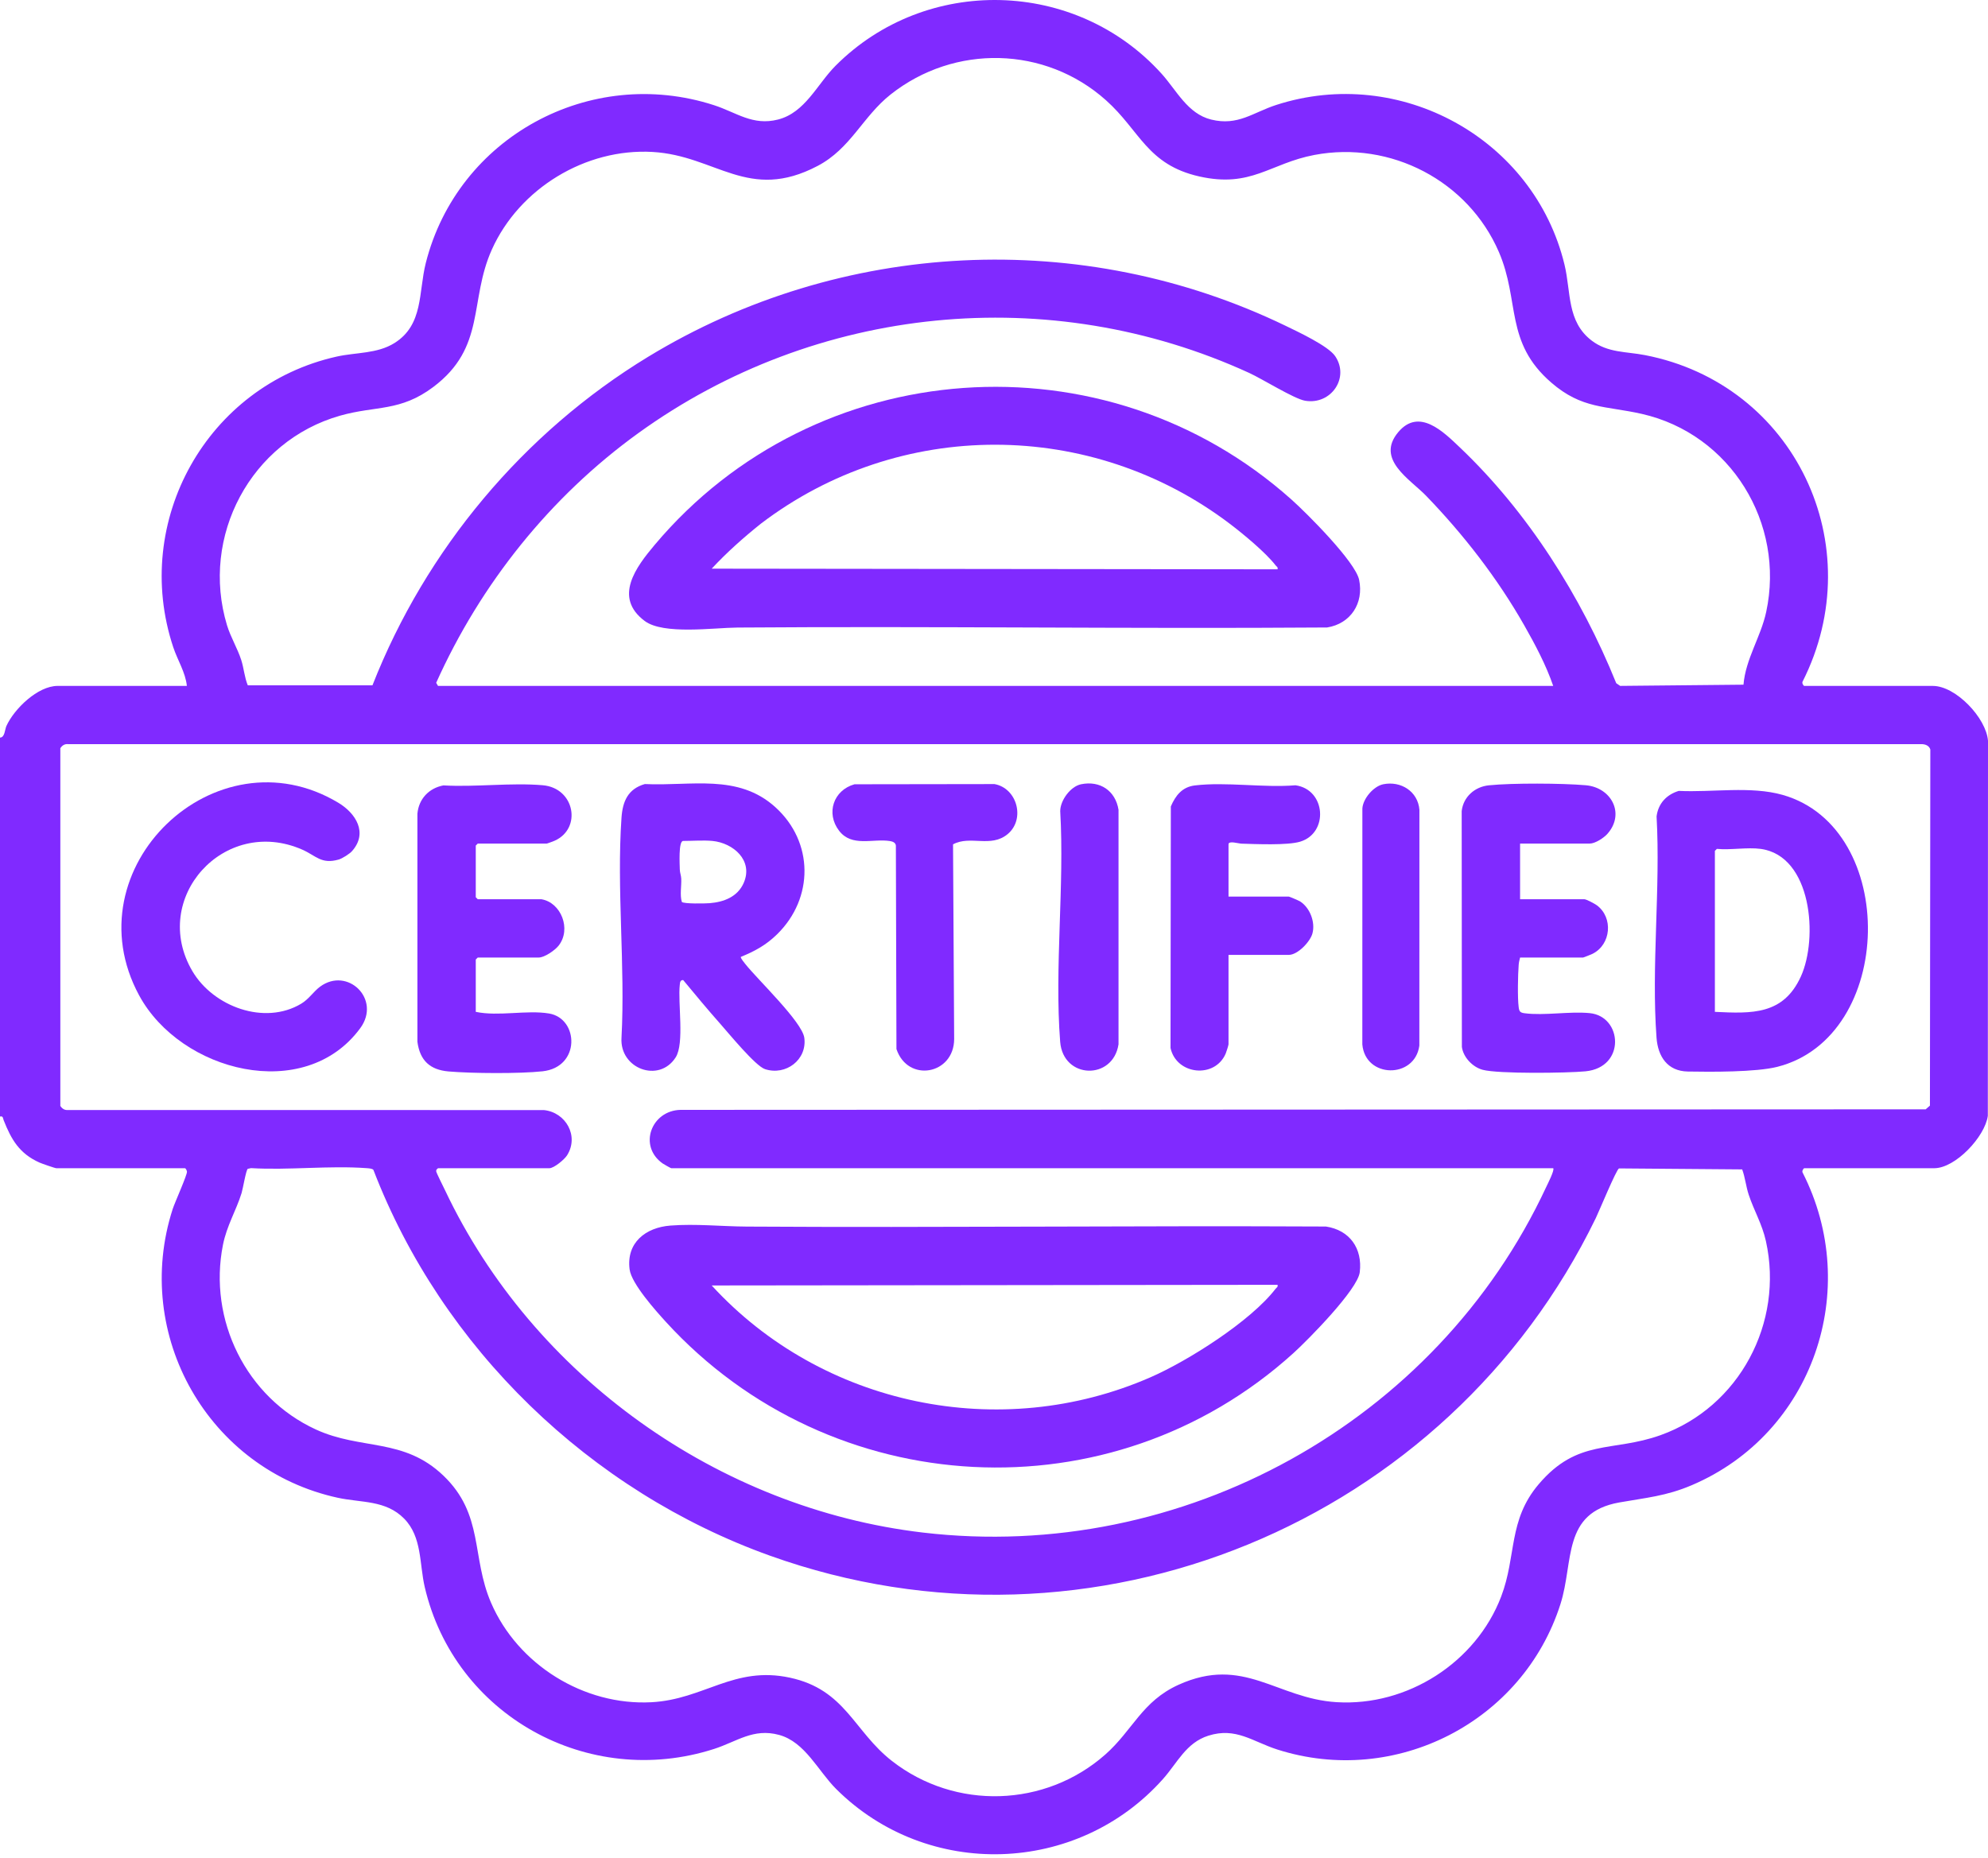 <svg width="261" height="244" viewBox="0 0 261 244" fill="none" xmlns="http://www.w3.org/2000/svg">
<path d="M0 96.856C0.633 96.859 0.64 95.778 0.836 95.343C1.856 93.086 4.953 90.07 7.569 90.07H24.533C24.355 88.3 23.309 86.691 22.744 84.987C17.242 68.413 27.214 50.627 44.188 46.828C46.746 46.255 49.514 46.474 51.797 45.041C55.616 42.644 54.93 38.378 55.902 34.532C60.079 18.011 77.473 8.54 93.745 13.814C96.702 14.772 98.812 16.545 102.141 15.698C105.708 14.792 107.282 11.059 109.695 8.637C121.579 -3.29 141.242 -2.792 152.506 9.685C154.473 11.864 155.91 14.938 159.017 15.701C162.535 16.565 164.494 14.77 167.557 13.78C183.802 8.524 201.387 18.184 205.398 34.742C206.276 38.367 205.679 42.225 208.979 44.733C211.098 46.342 213.487 46.153 215.955 46.63C235.632 50.433 245.678 71.65 236.657 89.507C236.548 89.691 236.765 90.072 236.889 90.072H253.767C256.767 90.072 260.771 94.277 261 97.28L260.978 146.522C260.601 149.274 256.722 153.404 253.941 153.404H236.891C236.766 153.404 236.55 153.784 236.658 153.969C244.488 169.337 238.039 188.224 222.131 195.018C218.727 196.473 216.102 196.668 212.58 197.297C205.053 198.642 206.651 205.046 204.869 210.64C199.95 226.094 183.226 234.703 167.692 229.736C164.462 228.703 162.269 226.773 158.643 227.921C155.713 228.848 154.573 231.494 152.682 233.616C141.446 246.227 121.768 246.866 109.783 234.926C107.392 232.543 105.698 228.743 102.277 227.817C98.9 226.902 96.763 228.692 93.746 229.663C77.231 234.974 59.682 225.262 55.76 208.392C55.053 205.349 55.421 201.825 53.068 199.427C50.64 196.953 47.438 197.354 44.335 196.677C27.378 192.976 17.327 175.336 22.672 158.761C22.942 157.922 24.604 154.241 24.546 153.845C24.524 153.697 24.388 153.404 24.274 153.404H7.394C7.227 153.404 5.464 152.789 5.18 152.661C2.543 151.478 1.485 149.646 0.476 147.09C0.369 146.818 0.428 146.528 0 146.618V96.857L0 96.856ZM203.917 90.07C202.986 87.35 201.553 84.643 200.12 82.124C196.592 75.925 192.168 70.216 187.222 65.095C185.128 62.927 180.574 60.328 183.565 56.757C186.305 53.484 189.523 56.721 191.656 58.749C200.588 67.237 207.591 78.323 212.192 89.714L212.708 90.068L228.897 89.909C229.182 86.516 231.17 83.649 231.878 80.364C234.39 68.712 227.203 56.984 215.543 54.349C210.758 53.267 207.693 53.734 203.652 50.232C197.521 44.92 199.573 39.551 196.784 33.09C192.753 23.753 182.585 18.448 172.56 20.348C166.72 21.456 164.289 24.707 157.461 23.172C150.596 21.628 149.676 17.161 145.2 13.163C137.218 6.03 125.312 5.778 116.936 12.399C113.26 15.304 111.704 19.492 107.355 21.782C98.259 26.57 94.022 20.439 85.689 19.954C76.871 19.441 68.172 24.76 64.576 32.766C61.548 39.509 63.842 45.591 56.881 50.821C52.522 54.095 49.359 53.243 44.639 54.586C32.931 57.917 26.272 70.442 29.803 82.104C30.276 83.664 31.185 85.147 31.673 86.672C32.027 87.776 32.092 88.934 32.531 89.99H48.9C55.899 72.154 68.733 56.807 85.098 46.849C110.403 31.45 142.085 29.863 168.809 42.795C170.41 43.57 174.372 45.423 175.285 46.758C177.229 49.601 174.746 53.208 171.336 52.621C169.905 52.375 165.718 49.757 164.018 48.978C137.794 36.956 107.108 40.043 83.81 56.871C72.249 65.221 63.109 76.656 57.266 89.663L57.505 90.07H203.918H203.917ZM203.917 153.403H88.126C88.062 153.403 87.15 152.885 87.006 152.784C83.752 150.498 85.507 145.83 89.338 145.742L252.819 145.671L253.376 145.185L253.428 98.413C253.257 97.886 252.727 97.701 252.208 97.719L8.95 97.716C8.487 97.668 8.165 97.885 7.921 98.253V145.223C8.165 145.591 8.487 145.807 8.95 145.76L71.404 145.769C74.287 146.062 76.058 149.182 74.441 151.724C74.096 152.265 72.729 153.405 72.12 153.405H57.505C57.362 153.545 57.245 153.58 57.267 153.811C57.286 154.01 58.242 155.904 58.432 156.305C69.986 180.715 94.305 198.089 121.186 201.25C155.211 205.253 188.602 186.772 202.997 155.877C203.175 155.497 204.133 153.623 203.917 153.404V153.403ZM49.023 153.621C48.862 153.433 48.37 153.415 48.116 153.395C43.222 153.035 37.902 153.687 32.961 153.393L32.53 153.483C32.297 153.637 31.894 156.099 31.716 156.671C30.997 158.975 29.776 160.941 29.275 163.451C27.304 173.314 32.32 183.509 41.465 187.711C47.438 190.455 52.981 188.768 58.205 193.764C63.555 198.881 61.86 204.423 64.469 210.466C67.975 218.585 76.645 224 85.524 223.528C92.446 223.16 96.347 218.725 103.699 220.302C111.006 221.869 112.075 227.326 117.11 231.249C125.424 237.726 137.23 237.356 145.111 230.396C148.719 227.21 149.928 223.406 154.736 221.232C163.292 217.364 167.609 223.037 175.471 223.52C184.759 224.09 193.788 218.308 197.087 209.645C199.119 204.306 197.978 199.652 202.008 194.904C207.144 188.852 211.667 190.726 218.006 188.458C228.364 184.754 234.221 173.68 231.842 162.972C231.347 160.74 230.262 158.937 229.583 156.879C229.222 155.785 229.114 154.602 228.727 153.559L212.556 153.43C212.215 153.548 209.916 159.116 209.509 159.953C190.067 199.987 143.347 219.426 101.095 204.287C77.474 195.823 58.031 177.054 49.023 153.62L49.023 153.621Z" fill="#802AFF"/>
<path d="M88.003 160.936C91.347 160.679 94.72 161.047 98.035 161.068C123.38 161.223 148.731 160.933 174.076 161.061C177.193 161.528 178.902 163.935 178.519 167.066C178.24 169.349 171.742 175.933 169.817 177.678C145.941 199.324 109.057 197.264 87.428 173.589C86.089 172.124 82.904 168.559 82.661 166.7C82.198 163.168 84.782 161.185 88.004 160.937L88.003 160.936ZM167.726 168.715L93.437 168.8C107.922 184.609 131.317 189.494 151.065 180.848C155.993 178.691 164.204 173.49 167.467 169.238C167.601 169.063 167.805 169.017 167.726 168.716V168.715Z" fill="#802AFF"/>
<path d="M102.03 122.678C100.592 124.089 99.118 124.896 97.259 125.656C97.221 125.834 97.718 126.424 97.867 126.611C99.478 128.642 105.314 134.187 105.596 136.279C105.982 139.148 103.185 141.288 100.439 140.395C99.181 139.986 95.668 135.688 94.562 134.441C92.9 132.568 91.286 130.62 89.691 128.694C89.296 128.692 89.282 129.01 89.249 129.297C88.976 131.709 89.881 137.005 88.708 138.847C86.523 142.275 81.328 140.333 81.595 136.272C82.103 126.836 80.942 116.732 81.595 107.375C81.746 105.214 82.449 103.597 84.658 102.957C90.713 103.253 96.872 101.548 101.787 105.988C106.848 110.559 106.864 117.935 102.03 122.678ZM93.52 110.427C92.356 110.317 90.898 110.427 89.692 110.427C89.057 110.427 89.237 113.543 89.25 114.175C89.257 114.586 89.421 114.967 89.439 115.379C89.48 116.4 89.243 117.494 89.514 118.432C89.75 118.707 92.6 118.648 93.169 118.601C95.046 118.449 96.844 117.759 97.641 115.939C98.927 113 96.279 110.689 93.52 110.426V110.427Z" fill="#802AFF"/>
<path d="M220.4 103.856C224.778 104.074 229.842 103.186 234.056 104.386C249.303 108.729 248.855 136.181 233.323 140.095C230.537 140.797 224.628 140.763 221.587 140.707C218.908 140.659 217.665 138.727 217.482 136.272C216.784 126.899 218.018 116.67 217.488 107.207C217.703 105.511 218.789 104.349 220.4 103.856H220.4ZM231.146 111.471C229.407 111.236 227.2 111.645 225.404 111.471L225.143 111.733V132.872C230.007 133.105 234.124 133.284 236.428 128.237C238.731 123.189 237.88 112.38 231.146 111.471Z" fill="#802AFF"/>
<path d="M46.221 111.759C45.896 112.126 44.942 112.735 44.462 112.872C42.162 113.526 41.494 112.36 39.666 111.562C29.418 107.085 19.64 117.979 25.262 127.531C27.997 132.178 34.721 134.694 39.551 131.797C40.564 131.189 41.17 130.193 42.018 129.566C45.62 126.903 50.094 131.207 47.295 135.018C40.002 144.944 23.707 140.762 18.264 130.702C9.225 114 28.337 95.761 44.42 105.415C46.723 106.797 48.336 109.376 46.221 111.759Z" fill="#802AFF"/>
<path d="M71.076 118.083C73.664 118.512 75.046 122.006 73.341 124.176C72.861 124.787 71.489 125.738 70.728 125.738H62.724L62.463 125.999V132.871C65.424 133.502 69.167 132.599 72.078 133.086C76.007 133.744 76.242 140.138 71.228 140.678C68.215 141.003 61.957 140.96 58.899 140.698C56.449 140.488 55.128 139.263 54.8 136.793V106.852C54.978 104.902 56.316 103.493 58.215 103.134C62.427 103.379 67.099 102.755 71.256 103.113C75.477 103.476 76.421 108.816 72.797 110.408C72.633 110.479 71.848 110.775 71.772 110.775H62.724L62.463 111.036V117.821L62.724 118.083H71.076Z" fill="#802AFF"/>
<path d="M199.568 110.775V118.083H208.007C208.269 118.083 209.381 118.68 209.647 118.878C211.824 120.495 211.518 124.031 209.082 125.248C208.919 125.329 207.9 125.739 207.833 125.739H199.568C199.488 126.058 199.412 126.353 199.385 126.688C199.282 128.003 199.221 131.024 199.385 132.272C199.46 132.841 199.592 132.979 200.168 133.055C202.744 133.394 206.06 132.778 208.711 133.039C213.014 133.46 213.467 140.164 208.157 140.68C205.752 140.914 196.696 141.029 194.656 140.481C193.339 140.127 192.105 138.843 191.926 137.469L191.902 106.504C192.121 104.629 193.621 103.309 195.48 103.122C198.595 102.81 205.037 102.844 208.186 103.114C211.537 103.401 213.379 106.817 211.054 109.474C210.568 110.03 209.429 110.775 208.702 110.775H199.567H199.568Z" fill="#802AFF"/>
<path d="M161.289 117.735H169.206C169.285 117.735 170.525 118.269 170.669 118.359C171.975 119.177 172.71 121.087 172.307 122.576C172.013 123.664 170.375 125.39 169.206 125.39H161.289V137.135C161.289 137.25 161.004 138.15 160.925 138.336C159.51 141.68 154.448 141.159 153.675 137.615L153.716 105.898C154.337 104.449 155.217 103.337 156.872 103.139C160.96 102.648 165.897 103.465 170.076 103.119C174.081 103.669 174.465 109.386 170.694 110.524C169.017 111.029 164.851 110.842 162.935 110.782C162.624 110.773 161.289 110.364 161.289 110.861V117.734V117.735Z" fill="#802AFF"/>
<path d="M112.179 102.987L130.564 102.961C133.553 103.503 134.634 107.584 132.293 109.531C130.079 111.372 127.385 109.652 125.122 110.875L125.27 136.437C125.251 141.126 119.18 142.208 117.693 137.755L117.617 111.037C117.573 110.633 117.18 110.495 116.822 110.44C114.576 110.093 111.833 111.264 110.166 109.094C108.395 106.789 109.428 103.765 112.179 102.989V102.987Z" fill="#802AFF"/>
<path d="M141.929 102.985C144.426 102.47 146.448 103.841 146.848 106.338V137.136C146.12 141.881 139.571 141.729 139.186 136.793C138.426 127.062 139.765 116.349 139.195 106.515C139.194 105.109 140.536 103.272 141.929 102.985Z" fill="#802AFF"/>
<path d="M181.599 102.985C183.919 102.513 186.157 103.926 186.351 106.333L186.343 137.307C185.754 141.692 179.241 141.624 178.857 137.141L178.863 106.164C178.947 104.85 180.344 103.24 181.6 102.985H181.599Z" fill="#802AFF"/>
<path d="M169.568 65.61C171.58 67.409 177.946 73.769 178.437 76.141C179.074 79.218 177.318 81.905 174.232 82.397C148.43 82.585 122.619 82.215 96.817 82.407C93.697 82.43 87.106 83.382 84.646 81.546C80.475 78.431 83.533 74.428 85.956 71.546C107.069 46.436 145.059 43.696 169.568 65.611V65.61ZM167.726 74.758C167.805 74.457 167.601 74.41 167.467 74.236C166.181 72.56 163.182 70.085 161.448 68.772C143.241 54.977 118.081 54.907 99.886 68.772C97.605 70.598 95.427 72.536 93.438 74.674L167.726 74.759V74.758Z" fill="#802AFF"/>
</svg>
